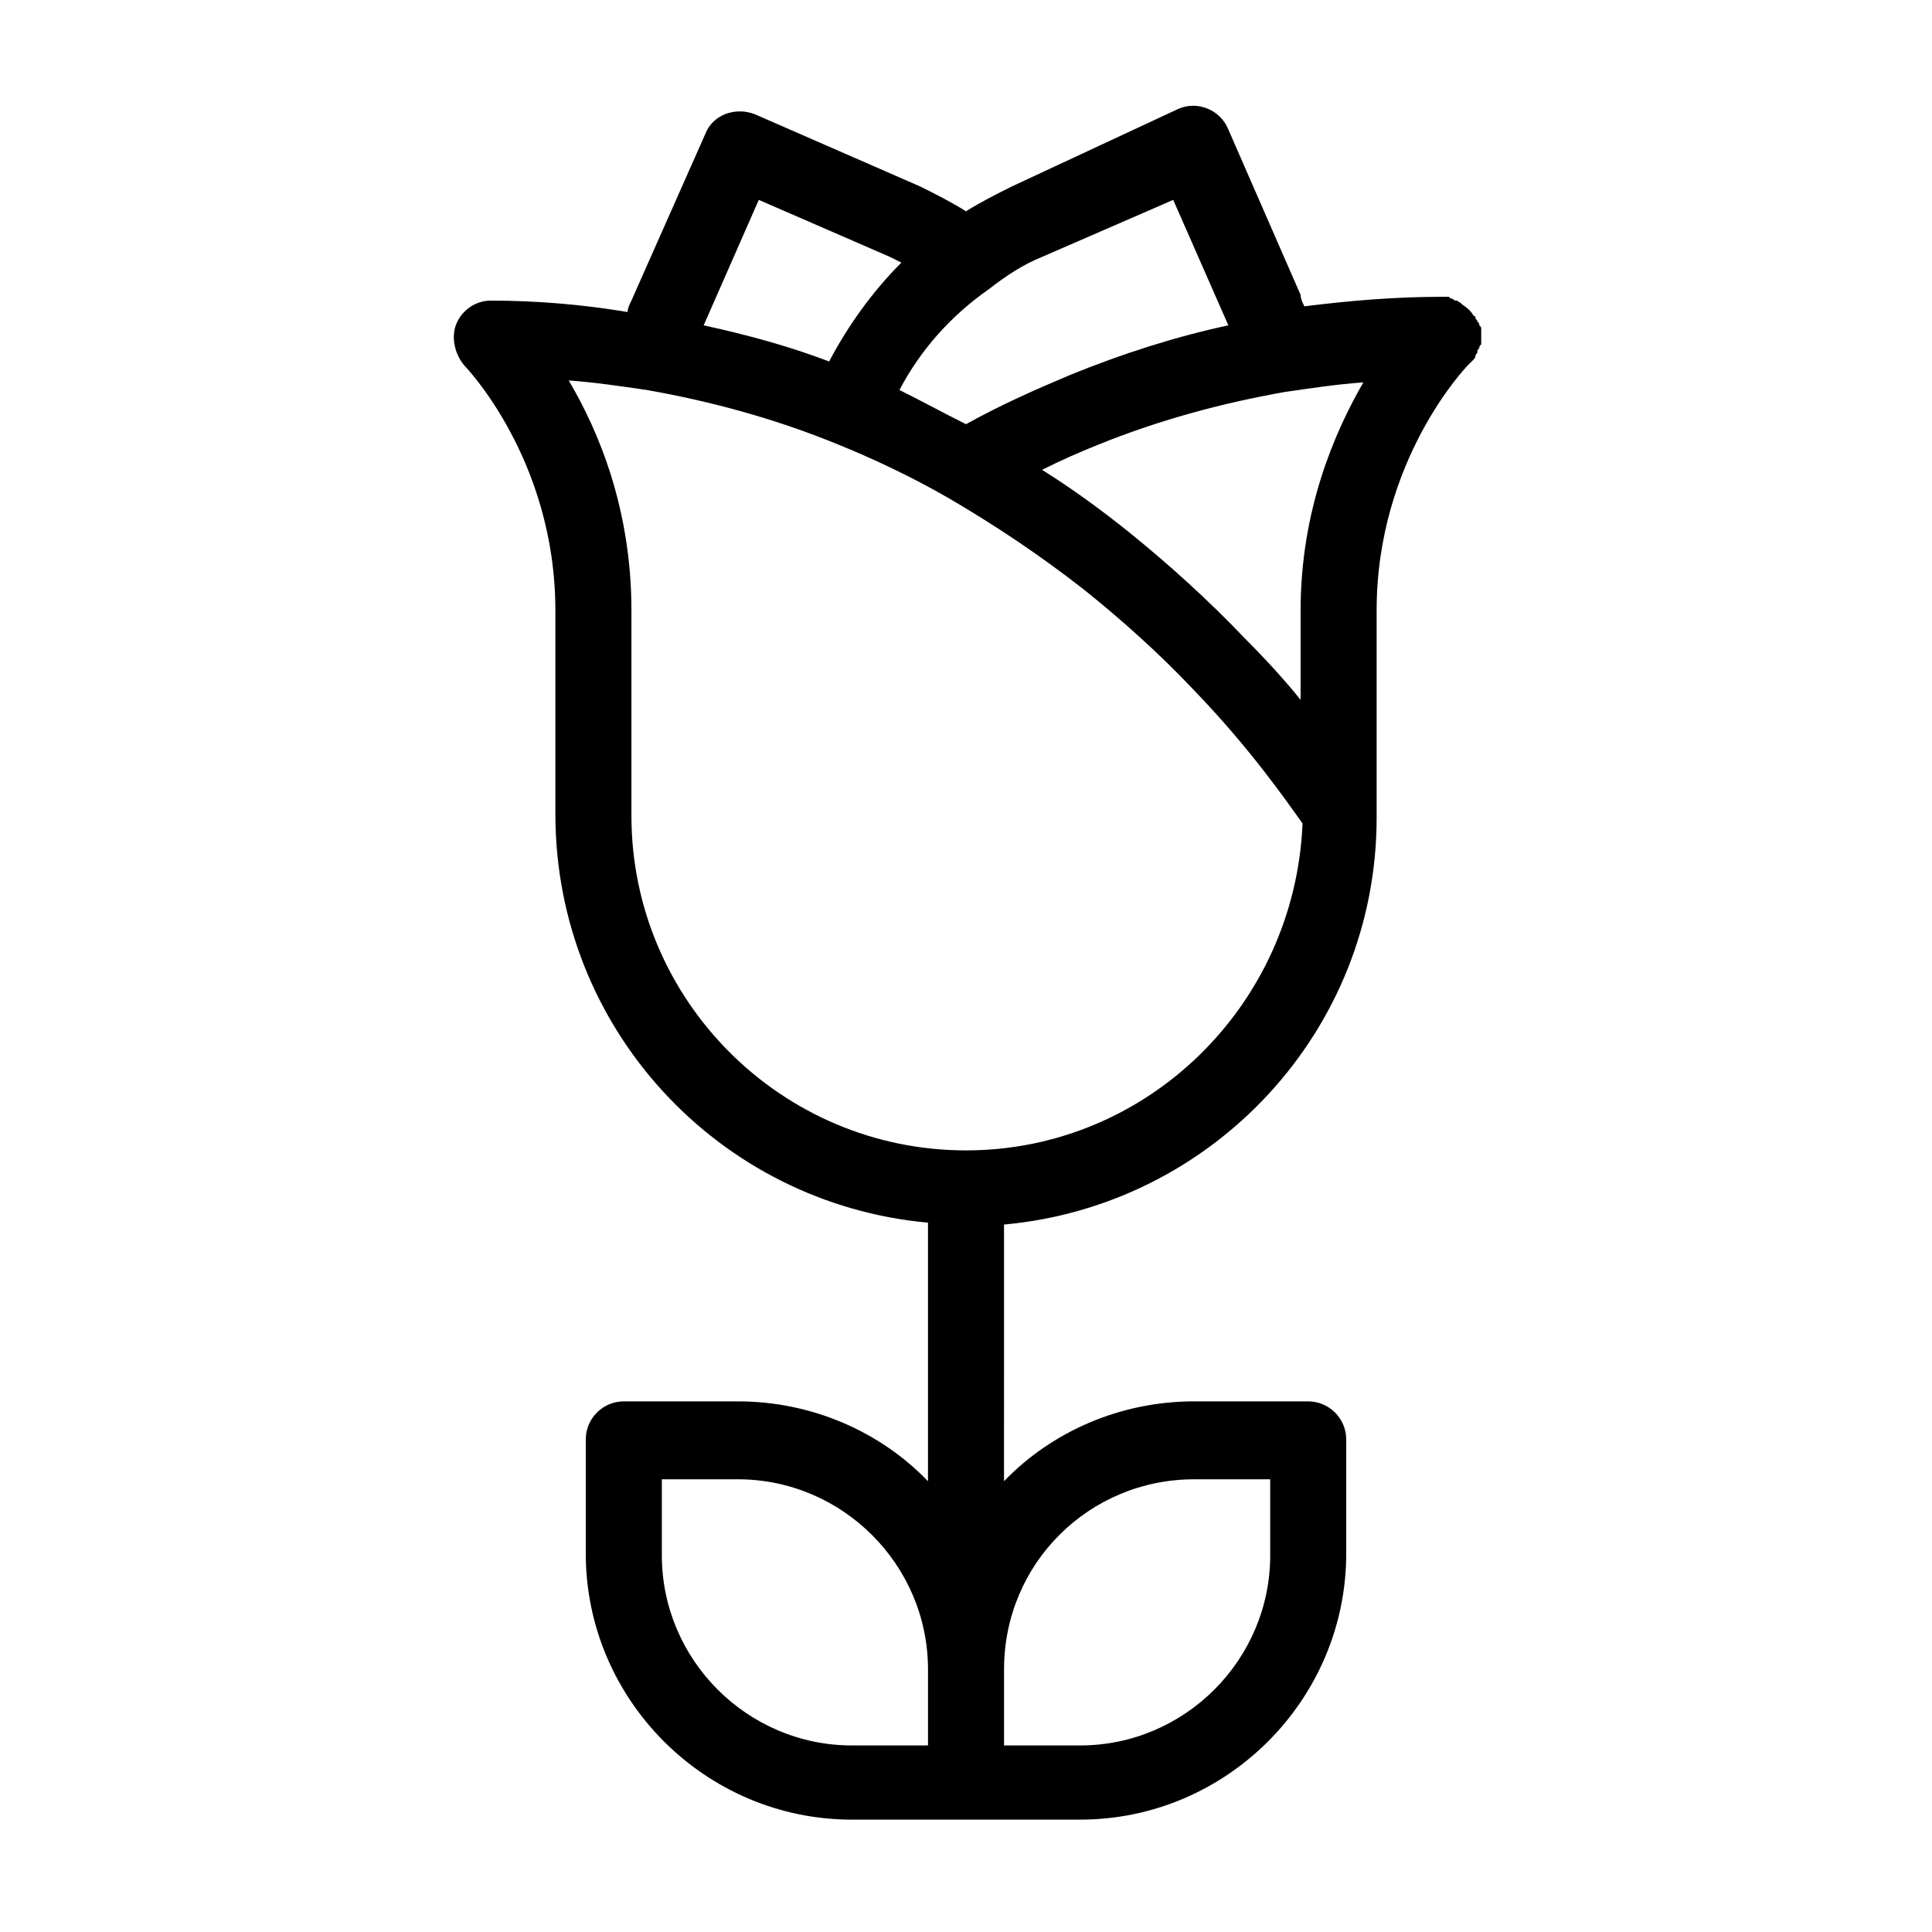 <?xml version="1.0" encoding="UTF-8"?>
<!-- Uploaded to: ICON Repo, www.iconrepo.com, Generator: ICON Repo Mixer Tools -->
<svg fill="#000000" width="800px" height="800px" version="1.1" viewBox="144 144 512 512" xmlns="http://www.w3.org/2000/svg">
 <path d="m534.52 239.29s0.504-0.504 0.504-1.008 0.504-0.504 0.504-1.008c0-0.504 0-0.504 0.504-1.008 0-0.504 0-0.504 0.504-1.008v-1.512-0.504-2.016c0-0.504 0-0.504-0.504-1.008 0-0.504 0-0.504-0.504-1.008 0-0.504-0.504-0.504-0.504-1.008 0 0 0-0.504-0.504-0.504-0.504-1.008-1.512-2.016-3.023-3.023l-0.504-0.504c-0.504 0-0.504-0.504-1.008-0.504-0.504 0-0.504 0-1.008-0.504-0.504 0-0.504 0-1.008-0.504h-2.016c-12.09 0-24.184 1.008-36.273 2.519-0.504-1.008-1.008-2.016-1.008-3.023l-19.145-43.832c-1.008-2.519-3.023-4.535-5.543-5.543-2.519-1.008-5.039-1.008-7.559 0l-44.332 20.66c-4.031 2.016-8.062 4.031-12.09 6.551-4.031-2.519-8.062-4.535-12.09-6.551l-43.832-19.145c-5.039-2.016-11.082 0-13.098 5.039l-19.652 44.332c-0.504 1.008-1.008 2.016-1.008 3.023-12.09-2.016-24.184-3.023-36.273-3.023-4.031 0-7.559 2.519-9.07 6.047-1.512 3.527-0.504 8.062 2.016 11.082 0 0 24.184 24.688 24.184 64.992v53.91c0 56.93 43.328 103.28 98.746 108.32v68.52c-12.594-13.098-30.73-21.16-50.383-21.16h-30.23c-5.543 0-10.078 4.535-10.078 10.078v30.23c0 38.793 31.738 70.535 70.535 70.535h60.461c38.793 0 70.535-31.738 70.535-70.535v-30.23c0-5.543-4.535-10.078-10.078-10.078h-30.23c-19.648 0-37.785 8.062-50.383 21.16l0.004-68.02c55.418-5.039 98.746-51.387 98.746-107.82v-0.504-54.41c0-39.801 23.68-64.488 24.184-64.992 0.504-0.504 1.008-1.008 1.512-1.508zm-45.848 66.5v23.68c-4.031-5.039-9.07-10.578-14.609-16.121-9.574-10.078-20.152-19.648-30.73-28.215-7.559-6.047-15.113-11.586-23.176-16.625 5.039-2.519 9.574-4.535 14.609-6.551 16.121-6.551 32.746-11.082 49.879-14.105 7.055-1.008 13.602-2.016 20.656-2.519-7.559 13.102-16.629 33.758-16.629 60.457zm-68.516-93.707 34.762-15.113 14.609 33.25c-14.105 3.023-28.215 7.559-41.816 13.098-9.574 4.031-18.641 8.062-27.711 13.098-6.047-3.023-11.586-6.047-17.633-9.07 5.543-10.578 13.602-19.648 23.68-26.703 4.535-3.519 9.07-6.543 14.109-8.559zm-75.07-15.113 34.762 15.113c1.008 0.504 2.016 1.008 3.023 1.512-7.559 7.559-14.105 16.625-19.145 26.199-10.578-4.031-21.664-7.055-33.25-9.574zm-25.691 359.21v-20.152h20.152c27.711 0 50.383 22.672 50.383 50.383v20.152h-20.152c-27.715-0.004-50.383-22.672-50.383-50.383zm141.07-20.152h20.152v20.152c0 27.711-22.672 50.383-50.383 50.383h-20.152v-20.152c0-28.215 22.672-50.383 50.383-50.383zm-60.457-87.16c-48.871 0-88.672-39.801-88.672-88.672v-54.41c0-26.703-8.566-47.359-16.625-60.961 7.055 0.504 13.602 1.512 20.656 2.519 17.129 3.023 33.754 7.559 49.879 14.105 10.078 4.031 20.656 9.07 30.23 14.609 12.09 7.055 24.184 15.113 35.77 24.184 10.078 8.062 20.152 17.129 28.719 26.199 15.617 16.121 25.191 30.23 29.223 35.77-2.023 48.367-41.32 86.656-89.18 86.656z"/>
</svg>